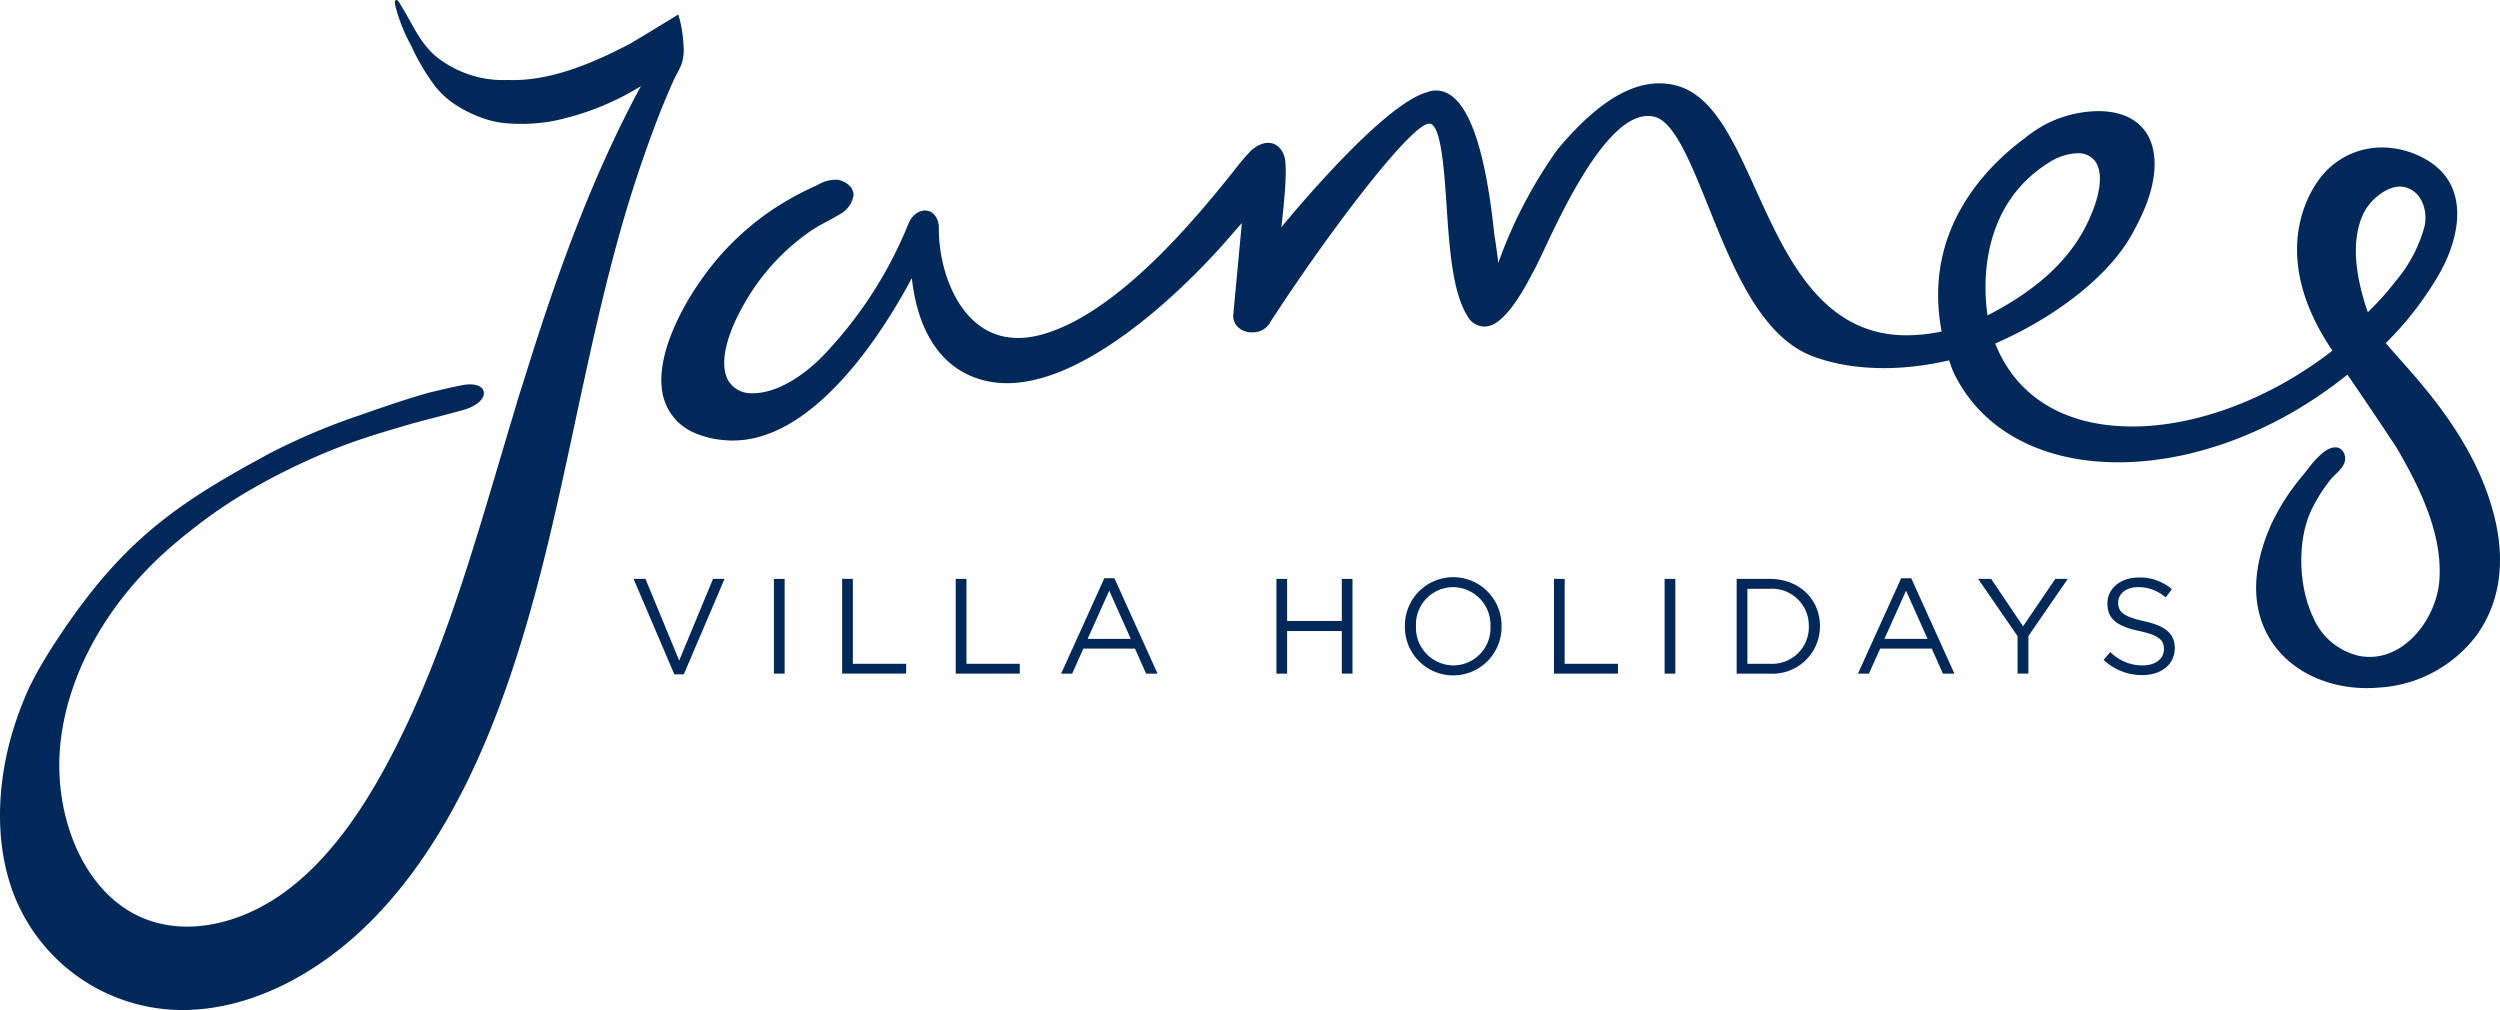<?xml version="1.0" encoding="UTF-8"?> <svg xmlns="http://www.w3.org/2000/svg" xmlns:xlink="http://www.w3.org/1999/xlink" id="james-villa-logo" width="297.917" height="120.361" viewBox="0 0 297.917 120.361"><defs><clipPath id="clip-path"><rect id="Rectangle_294" data-name="Rectangle 294" width="297.917" height="120.361" transform="translate(0 0)" fill="none"></rect></clipPath></defs><g id="Group_107" data-name="Group 107" clip-path="url(#clip-path)"><path id="Path_268" data-name="Path 268" d="M250.686,78.632l.793-.935a5.379,5.379,0,0,0,3.873,1.6c1.51,0,2.518-.807,2.518-1.922v-.032c0-1.044-.568-1.649-2.939-2.146-2.6-.562-3.795-1.4-3.795-3.257V71.9c0-1.772,1.568-3.079,3.713-3.079a5.876,5.876,0,0,1,3.969,1.387l-.738.984a4.986,4.986,0,0,0-3.265-1.227c-1.47,0-2.4.809-2.4,1.821v.034c0,1.06.582,1.659,3.063,2.2,2.521.549,3.681,1.467,3.681,3.194v.032c0,1.935-1.614,3.2-3.855,3.2a6.626,6.626,0,0,1-4.617-1.81" fill="#002859"></path><path id="Path_269" data-name="Path 269" d="M80.84,1.723c-2.506,1.54-5.488,3.343-5.824,3.523C70.664,7.515,65.56,9.722,60.525,9.532a12.745,12.745,0,0,1-8.753-2.961c-1.855-1.661-2.7-3.889-4-5.947-.1-.153-.284-.546-.471-.61-.4-.128-.185.665-.142.875a20.4,20.4,0,0,0,1.887,4.636,24.661,24.661,0,0,0,2.891,4.855,10.383,10.383,0,0,0,2.136,1.965,14.869,14.869,0,0,0,4.1,1.939,10.751,10.751,0,0,0,2.1.4A21.125,21.125,0,0,0,65.8,14.44a32.032,32.032,0,0,0,10.576-4.177C70.648,20.846,66.492,32.327,62.86,43.955L61.6,47.938l-.1.043.11-.018c-.254.824-.493,1.649-.747,2.472-4.131,13.774-7.935,27.841-14.634,40.4-3.2,6-7.142,11.707-12.33,15.488S22.1,111.708,16.67,109.24C9.695,106.071,6.137,96.659,7.276,87.927s6.218-16.592,12.437-22.178c1.625-1.458,3.352-2.831,5.109-4.119A56.062,56.062,0,0,1,30.3,58.107q2.755-1.57,5.638-2.911,2.913-1.366,5.948-2.458c2.2-.782,4.427-1.447,6.664-2.095.276-.08.55-.17.827-.242,1.963-.524,3.927-1.011,5.881-1.563,3.4-.98,3.084-3.585-.24-2.925-1.181.233-2.531.546-3.939.893-2.756.782-5.469,1.712-8.17,2.667A76,76,0,0,0,32.382,53.9c-2.3,1.227-4.59,2.5-6.82,3.855-.626.383-1.252.774-1.871,1.178a56.889,56.889,0,0,0-5.052,3.66A49,49,0,0,0,14.5,66.4c-1.184,1.222-2.3,2.5-3.364,3.826-.957,1.193-1.868,2.416-2.753,3.666q-1.137,1.623-2.207,3.294c-.578.907-1.137,1.83-1.663,2.767-.4.729-.788,1.466-1.14,2.223-.281.61-.532,1.226-.772,1.845-.055.138-.11.282-.165.419-2.7,7.036-3.386,15.168-.877,21.914A21.59,21.59,0,0,0,21.445,120.36c8.423.1,16.843-4.439,23.292-11.131s11.1-15.374,14.533-24.414c4.627-12.141,7.213-25,9.957-37.75l.767-3.507c1.12-5.086,2.3-10.155,3.69-15.177Q75.748,20.9,78.55,13.672c.519-1.341,1.095-2.671,1.671-3.985.3-.685.71-1.311.977-2a5.313,5.313,0,0,0,.259-2.216,15.906,15.906,0,0,0-.617-3.745" fill="#002859"></path><path id="Path_270" data-name="Path 270" d="M281.915,36.484c-.919-2.973-1.951-7.343-.314-10.953.7-1.558,2.683-3.3,4.389-3.3a2.392,2.392,0,0,1,.574.069c2.013.492,2.733,2.717,2.39,4.563a16.822,16.822,0,0,1-3.485,6.653,32.918,32.918,0,0,1-3.3,3.685c-.1-.244-.181-.485-.256-.722M244.53,19.145a6.649,6.649,0,0,1,3.034-.882,2.465,2.465,0,0,1,2.2,1.081c.908,1.465.5,4.174-1.112,7.434-2.694,5.45-7.8,8.742-11.806,10.81-.477-3.238-1.114-13.227,7.684-18.443m52.833,42.9c-1.992-8.675-7.889-15.314-11.414-19.28-.658-.741-1.218-1.371-1.634-1.885a39.167,39.167,0,0,0,6.469-8.428c2.563-4.629,3.435-10.608-1.794-13.51a10.558,10.558,0,0,0-5.1-1.368,9.272,9.272,0,0,0-7.761,4.131c-1.778,2.609-5.155,9.792,1.819,20.08-7.27,5.67-16.123,9.038-23.83,9.038-8.046,0-13.822-3.5-16.355-9.888,7.361-3.213,13.534-8.1,16.227-12.9,1.374-2.442,3.145-6.1,2.694-9.609-.422-3.295-2.839-5.184-6.634-5.184a14.015,14.015,0,0,0-6.238,1.549A15.825,15.825,0,0,0,241.24,16.5c-4.708,3.5-12.129,11.071-9.86,23a20.729,20.729,0,0,1-4.163.457c-10.107,0-14.293-9.215-17.985-17.344-2.774-6.111-5.17-11.389-9.639-12.462a7.991,7.991,0,0,0-1.86-.222c-4.434,0-8.641,3.717-12.111,7.859a55.024,55.024,0,0,0-7.078,13.56c-.082-.875-.443-3.32-.461-3.3-.128-1.268-.275-2.454-.432-3.583-.055-.379-.092-.616-.092-.616l0,0c-1.277-8.67-3.438-13.064-6.445-13.064a2.636,2.636,0,0,0-1.008.19c-4.61,1.239-13.424,11.309-17.414,16.1.346-2.9.725-6.87.4-8.279,0-.01-.089-.293-.091-.3-.6-1.64-2.248-2.024-3.9-.564a26.3,26.3,0,0,0-2.061,2.428c-4.062,5.054-13.571,16.886-22.817,19.489-3.4.957-6.3.3-8.508-1.922-2.872-2.9-3.863-7.594-3.838-10.738a2.308,2.308,0,0,0-.592-1.663c-.873-.877-2.39-.4-3.007,1.083A49.6,49.6,0,0,1,98.8,41.627c-2.936,3.278-6.327,5.234-9.066,5.234A3.208,3.208,0,0,1,86.812,45.4c-1.074-1.834-.432-5.112,1.757-8.99A26.2,26.2,0,0,1,96.6,27.53c1.108-.754,2.326-1.293,3.462-1.992a3.116,3.116,0,0,0,1.645-2.225c.059-1.033-.951-1.719-1.876-1.892a4.288,4.288,0,0,0-2.417.628,36.883,36.883,0,0,0-5.63,3.114,33.018,33.018,0,0,0-6.29,5.671,36.448,36.448,0,0,0-2.874,3.918c-1.5,2.356-4.841,8.318-3.5,12.794a6.39,6.39,0,0,0,3.729,4.072,10.954,10.954,0,0,0,3.395.826c10.288,1.013,18.949-12.792,22.415-19.3.432,4.014,2.075,10.107,7.941,12a11.09,11.09,0,0,0,3.416.518c10.533,0,23.091-13.555,25.607-16.39l2.365-2.694L146.97,37.448a1.87,1.87,0,0,0,.468,1.449,2.353,2.353,0,0,0,1.759.708,2.389,2.389,0,0,0,2.26-1.346c6.89-10.612,16.226-22.844,18.647-23.486a.869.869,0,0,1,.229-.035c1.4,0,1.773,5.616,2.047,9.717.343,5.09.694,10.352,2.5,13.221a2.283,2.283,0,0,0,1.969,1.234c.619,0,2.5,0,5.7-6.233.377-.628.886-1.717,1.538-3.093,2.559-5.437,8.112-17.071,13.151-15.645,2.316.653,4.274,5.522,6.344,10.676,2.913,7.254,6.217,15.474,12.4,17.825,4.532,1.725,10.345,1.882,16.289.5a14.213,14.213,0,0,0,.51,1.394c3.239,6.836,10.4,10.756,19.637,10.756,9.154,0,19.056-3.8,27.313-10.443,1.256,1.782,5.668,8.361,5.972,8.885,2.68,4.631,5.369,10.1,4.994,15.549-.314,4.72-4.372,10-9.456,9.1a7.82,7.82,0,0,1-5.606-4.656c-1.883-3.964-1.86-9.776.054-13.233a18.1,18.1,0,0,1,2.079-3.194c.681-.788,1.956-1.613,1.653-2.819a1.315,1.315,0,0,0-.645-.873c-1.608-.669-3.578,2.3-4.352,3.24a26.094,26.094,0,0,0-3.747,5.794c-3.055,6.847-1.7,11.361-.028,13.943C272.931,79.9,277.2,82,282.072,82c.479,0,.969-.021,1.451-.067a15.713,15.713,0,0,0,11.592-6.216c2.678-3.688,3.457-8.415,2.248-13.672" fill="#002859"></path><path id="Path_271" data-name="Path 271" d="M75.5,68.984h1.417l4.019,9.73,4.034-9.73h1.373L81.484,80.359H80.357Z" fill="#002859"></path><rect id="Rectangle_292" data-name="Rectangle 292" width="1.279" height="11.291" transform="translate(92.223 68.984)" fill="#002859"></rect><path id="Path_272" data-name="Path 272" d="M100.354,68.984h1.279V79.1h6.352v1.174h-7.631Z" fill="#002859"></path><path id="Path_273" data-name="Path 273" d="M113.89,68.984h1.279V79.1h6.352v1.174H113.89Z" fill="#002859"></path><path id="Path_274" data-name="Path 274" d="M134.751,76.133l-2.566-5.742-2.579,5.742ZM131.6,68.906H132.8l5.143,11.371h-1.366l-1.323-2.984H129.1l-1.336,2.984h-1.309Z" fill="#002859"></path><path id="Path_275" data-name="Path 275" d="M152.109,68.984h1.272V74H159.9V68.984h1.272V80.275H159.9V75.2h-6.519v5.079h-1.272Z" fill="#002859"></path><path id="Path_276" data-name="Path 276" d="M185.178,68.984h1.277V79.1h6.354v1.174h-7.631Z" fill="#002859"></path><rect id="Rectangle_293" data-name="Rectangle 293" width="1.277" height="11.291" transform="translate(198.366 68.984)" fill="#002859"></rect><path id="Path_277" data-name="Path 277" d="M229.7,76.133l-2.561-5.742-2.58,5.742Zm-3.144-7.227h1.2L232.9,80.277h-1.369L230.2,77.293h-6.148l-1.341,2.984h-1.305Z" fill="#002859"></path><path id="Path_278" data-name="Path 278" d="M240.428,75.808l-4.7-6.824h1.55l3.807,5.65,3.838-5.65h1.483l-4.688,6.81v4.481h-1.295Z" fill="#002859"></path><path id="Path_279" data-name="Path 279" d="M177.616,74.665v-.032a4.493,4.493,0,0,0-4.455-4.663,4.438,4.438,0,0,0-4.423,4.627v.036a4.491,4.491,0,0,0,4.45,4.661,4.441,4.441,0,0,0,4.428-4.629m-10.2,0v-.032a5.76,5.76,0,1,1,11.519-.036v.036a5.76,5.76,0,1,1-11.519.032" fill="#002859"></path><path id="Path_280" data-name="Path 280" d="M208.232,70.163V79.1h2.64a4.375,4.375,0,0,0,4.682-4.437v-.032a4.4,4.4,0,0,0-4.682-4.469Zm-1.28-1.179h3.92c3.551,0,6.005,2.438,6.005,5.613v.035a5.653,5.653,0,0,1-6.005,5.643h-3.92Z" fill="#002859"></path></g></svg> 